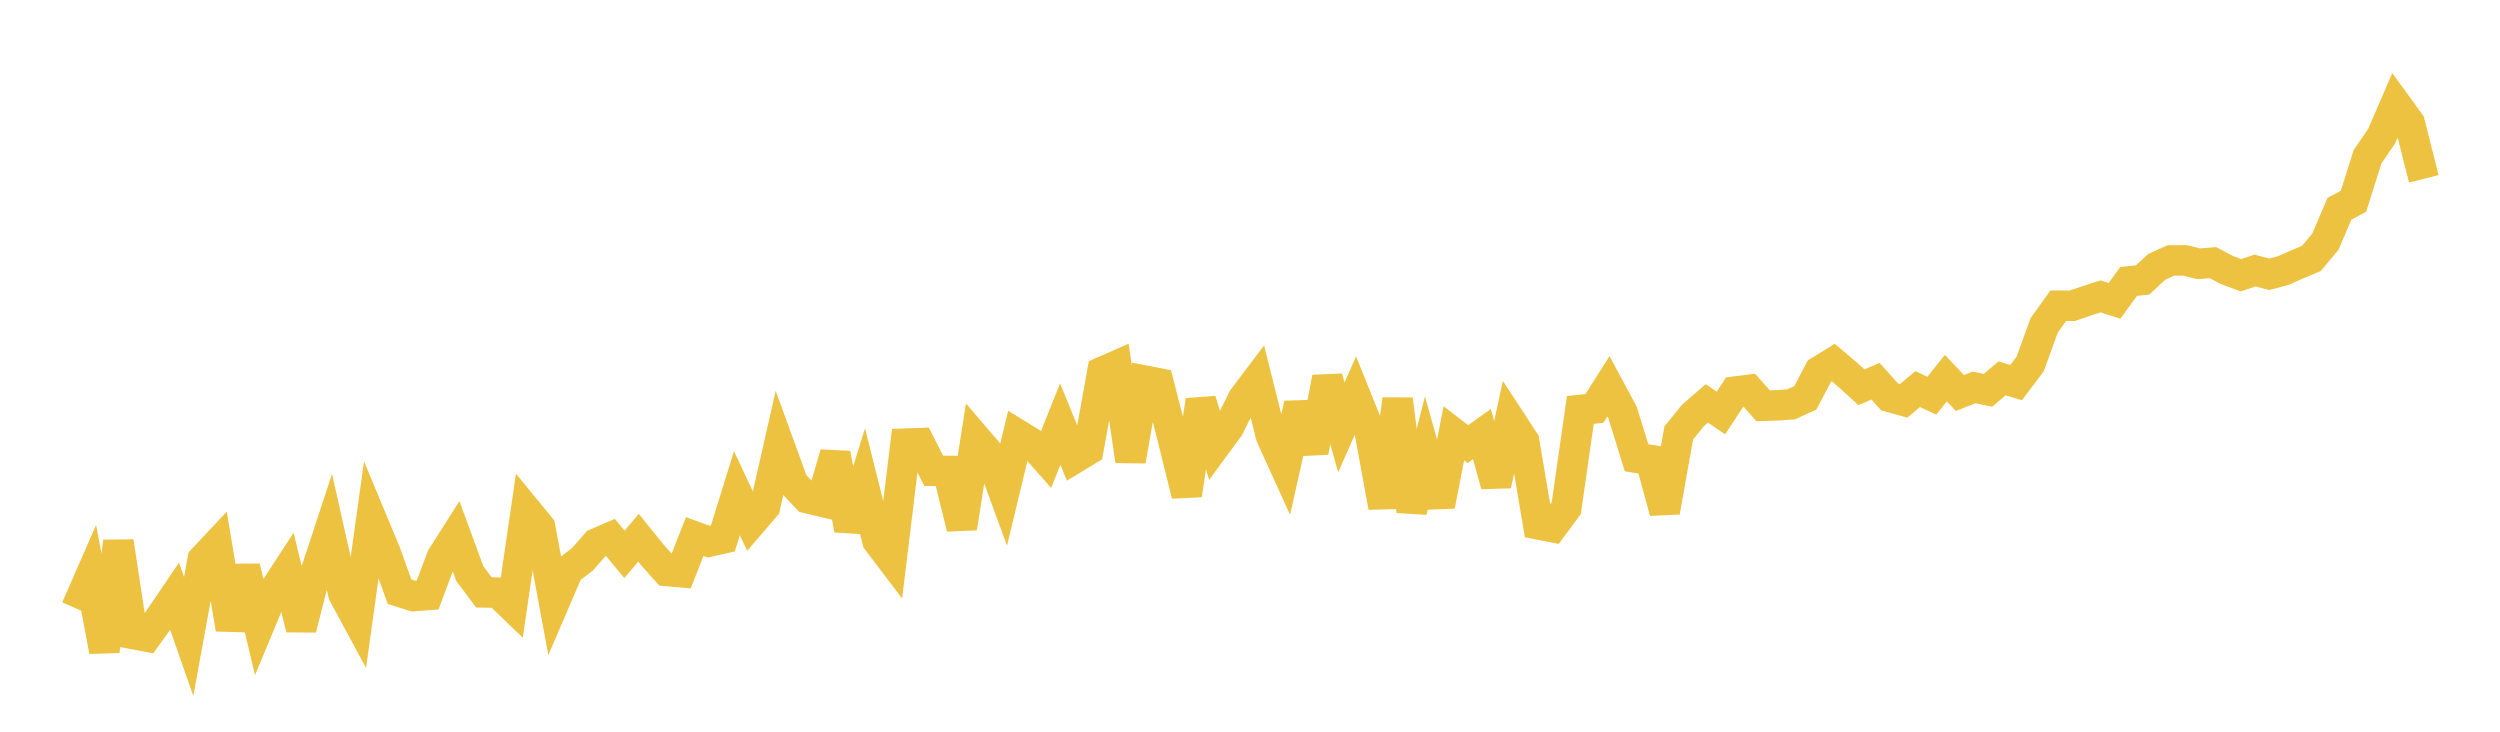 <svg width="164" height="48" xmlns="http://www.w3.org/2000/svg" xmlns:xlink="http://www.w3.org/1999/xlink"><path fill="none" stroke="rgb(237,194,64)" stroke-width="2" d="M5,39.918L5.922,37.809L6.844,42.714L7.766,35.527L8.689,41.582L9.611,41.756L10.533,40.477L11.455,39.116L12.377,41.755L13.299,36.707L14.222,35.723L15.144,41.265L16.066,37.199L16.988,41.064L17.91,38.847L18.832,37.434L19.754,41.249L20.677,37.643L21.599,34.842L22.521,38.948L23.443,40.658L24.365,34.03L25.287,36.243L26.21,38.816L27.132,39.104L28.054,39.033L28.976,36.57L29.898,35.118L30.82,37.627L31.743,38.861L32.665,38.879L33.587,39.765L34.509,33.457L35.431,34.58L36.353,39.549L37.275,37.404L38.198,36.702L39.12,35.653L40.042,35.254L40.964,36.364L41.886,35.278L42.808,36.416L43.731,37.455L44.653,37.538L45.575,35.199L46.497,35.535L47.419,35.327L48.341,32.353L49.263,34.312L50.186,33.238L51.108,29.175L52.03,31.707L52.952,32.677L53.874,32.897L54.796,29.758L55.719,34.751L56.641,31.792L57.563,35.475L58.485,36.69L59.407,29.105L60.329,29.072L61.251,30.885L62.174,30.894L63.096,34.639L64.018,28.763L64.94,29.837L65.862,32.351L66.784,28.518L67.707,29.088L68.629,30.13L69.551,27.819L70.473,30.069L71.395,29.509L72.317,24.395L73.24,23.989L74.162,30.232L75.084,24.967L76.006,25.146L76.928,28.746L77.85,32.473L78.772,26.26L79.695,29.279L80.617,28.026L81.539,26.154L82.461,24.933L83.383,28.615L84.305,30.641L85.228,26.504L86.15,29.65L87.072,24.769L87.994,28.036L88.916,25.95L89.838,28.237L90.76,33.264L91.683,26.194L92.605,33.531L93.527,29.885L94.449,33.176L95.371,28.428L96.293,29.133L97.216,28.474L98.138,31.826L99.06,27.538L99.982,28.948L100.904,34.398L101.826,34.577L102.749,33.329L103.671,26.891L104.593,26.793L105.515,25.34L106.437,27.056L107.359,30.03L108.281,30.179L109.204,33.58L110.126,28.405L111.048,27.261L111.97,26.463L112.892,27.092L113.814,25.69L114.737,25.574L115.659,26.617L116.581,26.59L117.503,26.523L118.425,26.104L119.347,24.352L120.269,23.785L121.192,24.57L122.114,25.404L123.036,25.007L123.958,26.038L124.88,26.295L125.802,25.524L126.725,25.959L127.647,24.804L128.569,25.781L129.491,25.416L130.413,25.602L131.335,24.824L132.257,25.099L133.18,23.874L134.102,21.336L135.024,20.055L135.946,20.06L136.868,19.741L137.79,19.442L138.713,19.736L139.635,18.463L140.557,18.364L141.479,17.509L142.401,17.087L143.323,17.08L144.246,17.306L145.168,17.228L146.09,17.717L147.012,18.058L147.934,17.748L148.856,17.992L149.778,17.75L150.701,17.342L151.623,16.957L152.545,15.852L153.467,13.698L154.389,13.201L155.311,10.284L156.234,8.933L157.156,6.802L158.078,8.073L159,11.73"></path></svg>